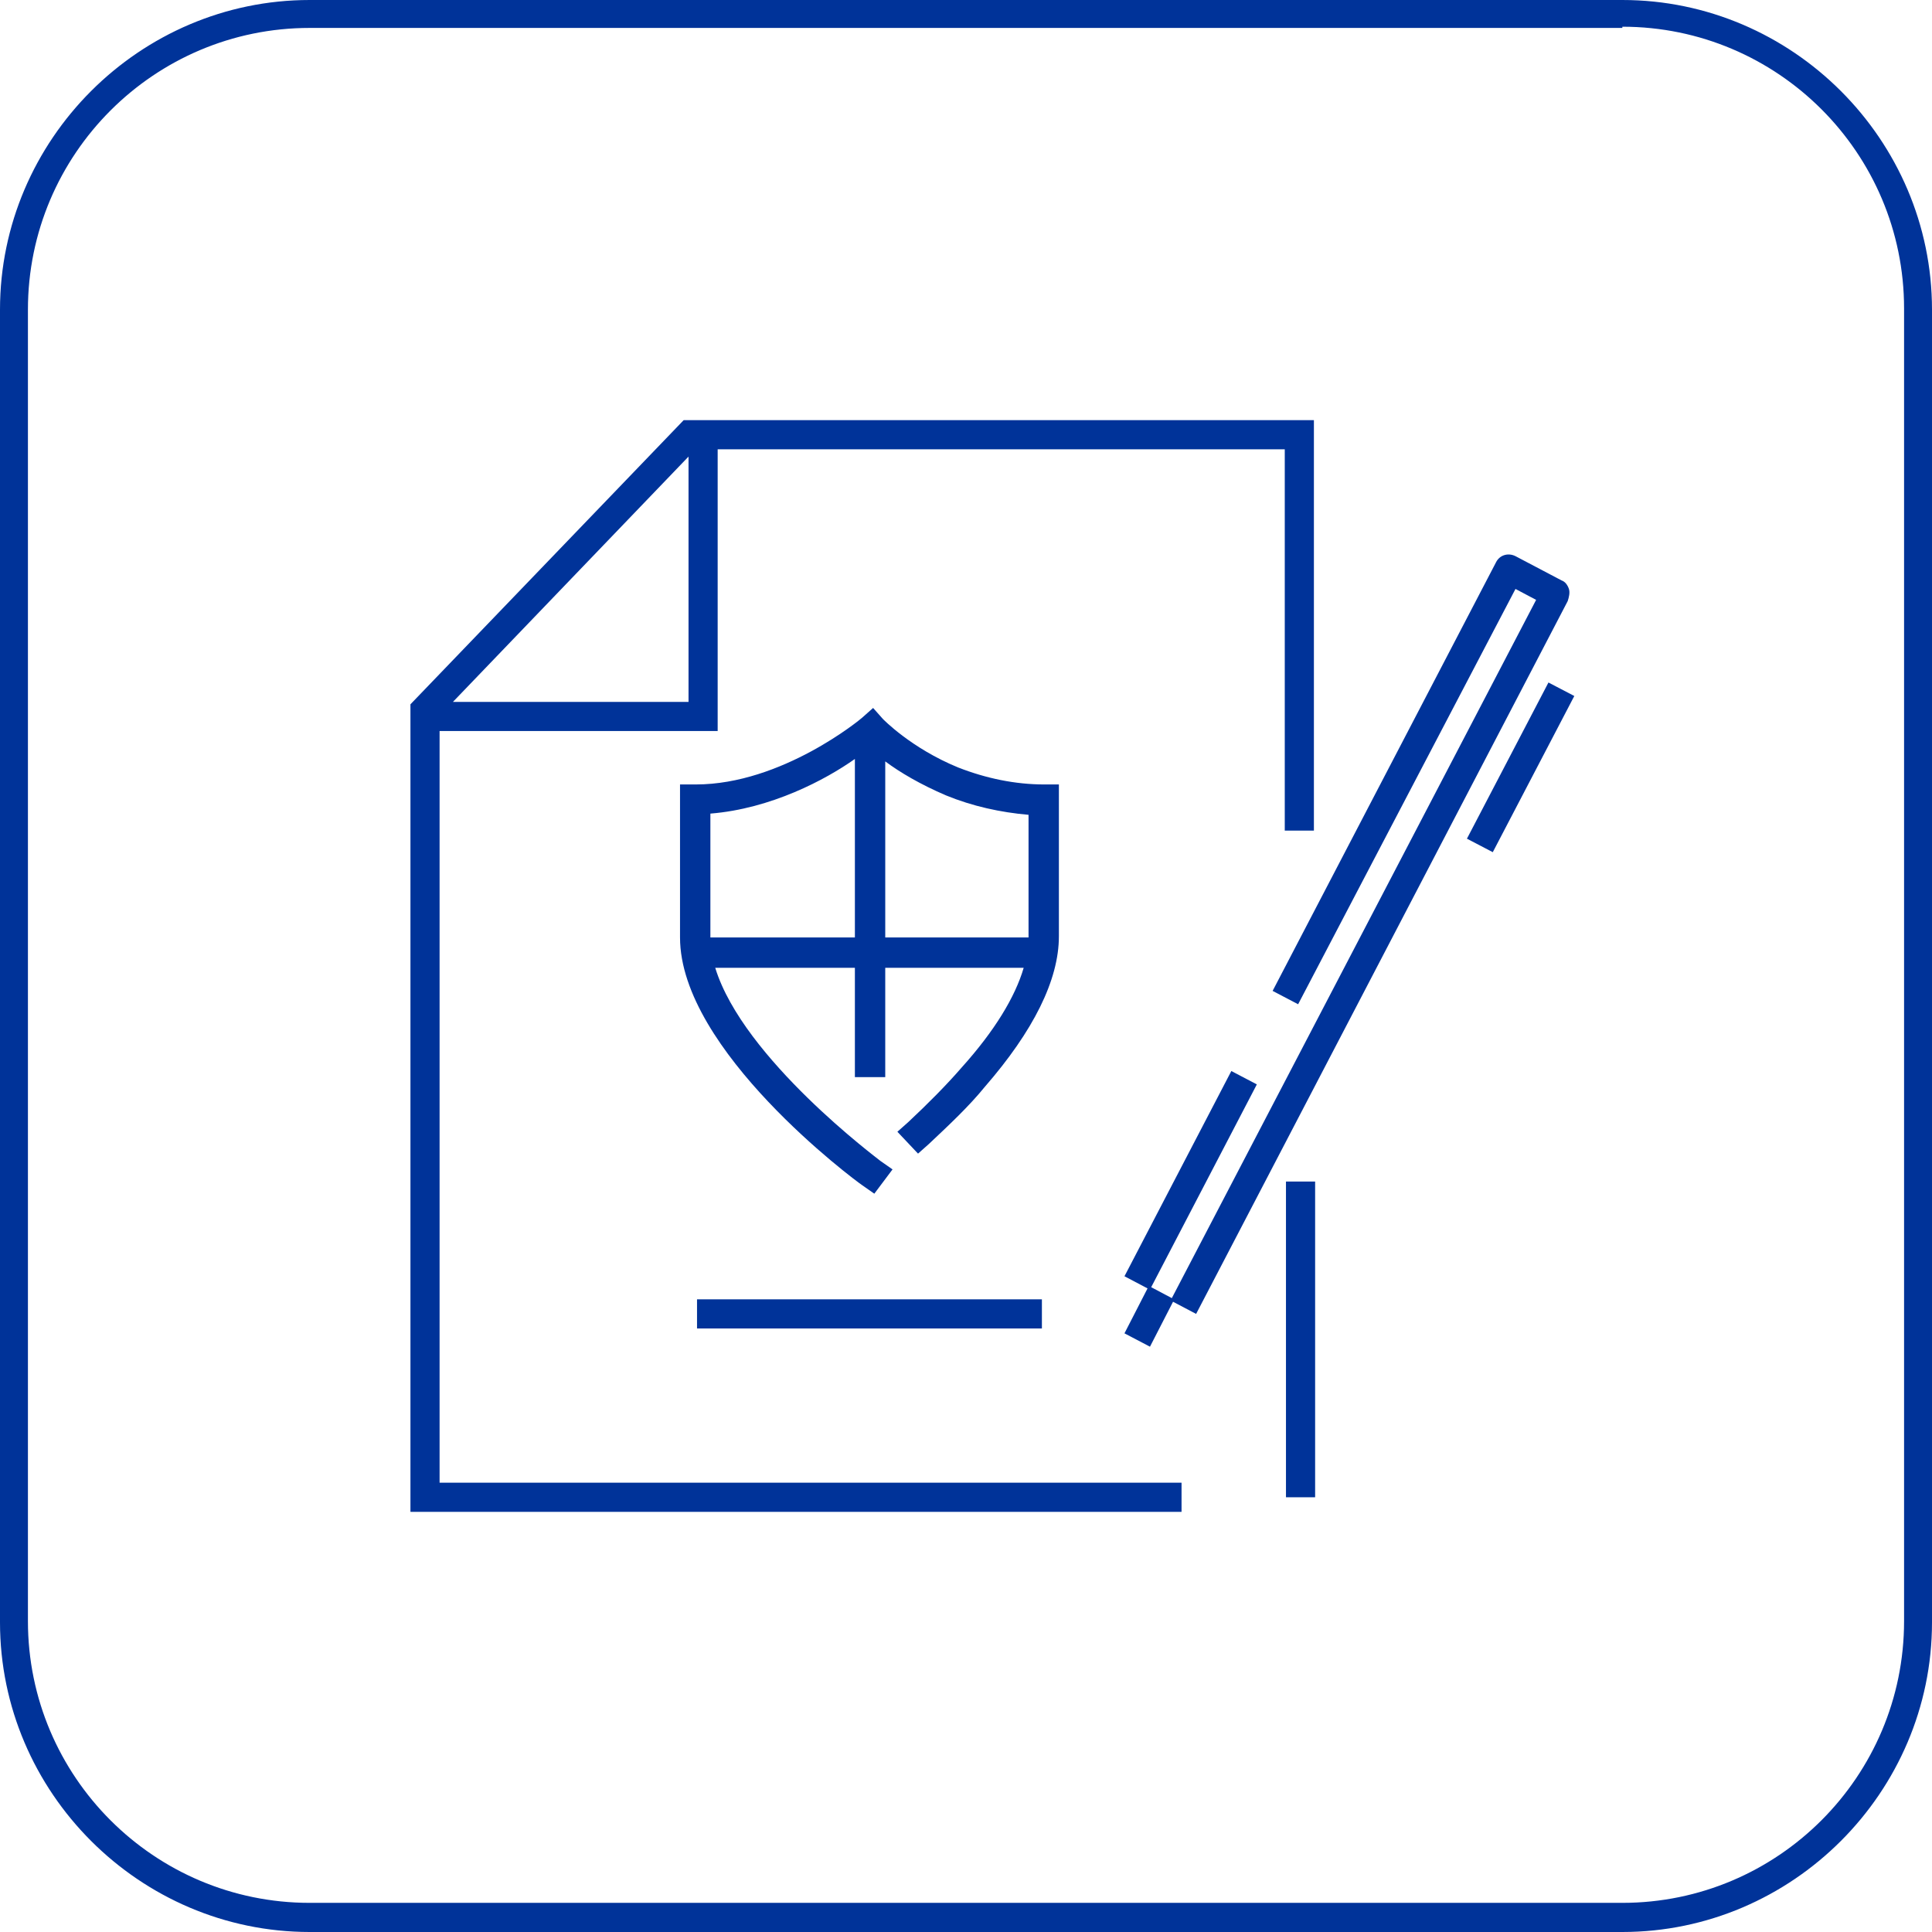 <?xml version="1.0" encoding="utf-8"?>
<!-- Generator: Adobe Illustrator 21.1.0, SVG Export Plug-In . SVG Version: 6.00 Build 0)  -->
<svg version="1.1" id="Layer_1" xmlns="http://www.w3.org/2000/svg" xmlns:xlink="http://www.w3.org/1999/xlink" x="0px" y="0px"
	 viewBox="-138 643.8 159.1 159.1" style="enable-background:new -138 643.8 159.1 159.1;" xml:space="preserve">
<style type="text/css">
	.st0{fill:#003399;}
</style>
<path class="st0" d="M-4.4,646c12.8,0,23.2,10.4,23.2,23.2v108.1c0,12.8-10.4,23.2-23.2,23.2h-108.1c-12.8,0-23.2-10.4-23.2-23.2
	V669.3c0-12.8,10.4-23.2,23.2-23.2H-4.4 M-4.4,643.8h-108.1c-14,0-25.5,11.5-25.5,25.5v108.1c0,14,11.5,25.5,25.5,25.5H-4.4
	c14,0,25.5-11.5,25.5-25.5V669.3C21.1,655.3,9.6,643.8-4.4,643.8"/>
<g>
	<path class="st0" d="M-8.8,692.3c-0.1-0.3-0.3-0.6-0.6-0.7l-3.8-2c-0.6-0.3-1.3-0.1-1.6,0.5l-18.4,35.3l2.1,1.1l17.9-34.2l1.7,0.9
		l-30,57.5l-1.7-0.9l8.7-16.7l-2.1-1.1l-8.8,16.9l1.9,1l-1.9,3.7l2.1,1.1l1.9-3.7l1.9,1l30.6-58.7C-8.8,693-8.7,692.6-8.8,692.3z"/>
	
		<rect x="-20.3" y="705.5" transform="matrix(0.463 -0.887 0.887 0.463 -633.578 368.213)" class="st0" width="14.5" height="2.4"/>
	<rect x="-80.6" y="750.8" class="st0" width="28.4" height="2.4"/>
	<path class="st0" d="M-50.8,708.4h-1.2c-2.4,0-4.8-0.5-7.1-1.4c-3.9-1.6-6.2-4-6.2-4l-0.8-0.9l-0.9,0.8c-0.1,0.1-6.6,5.5-13.7,5.5
		H-82l0,12.6c0,9.3,14.4,20,15,20.4l1,0.7l1.5-2l-1-0.7c-0.1-0.1-11.3-8.4-13.6-15.9h11.5v9h2.5v-9h11.4c-0.7,2.4-2.4,5.2-5.1,8.2
		c-1.3,1.5-2.8,3-4.4,4.5l-0.9,0.8l1.7,1.8l0.9-0.8c1.7-1.6,3.3-3.1,4.6-4.7c4-4.6,6.1-8.8,6.1-12.4L-50.8,708.4z M-67.6,721h-11.9
		c0,0,0,0,0,0l0-10.2c5-0.4,9.5-2.8,11.9-4.5V721z M-53.3,721h-11.8v-14.5c1.2,0.9,2.9,1.9,5,2.8c2.2,0.9,4.5,1.4,6.8,1.6L-53.3,721
		C-53.3,721-53.3,721-53.3,721z"/>
	<polygon class="st0" points="-32.1,741.1 -32.1,767.1 -29.7,767.1 -29.7,741.1 	"/>
	<path class="st0" d="M-101.8,704h22.9v-23.2h46.7l0,31.4h2.4l0-33.8h-51.9l-22.5,23.4v66.5h63.5v-2.4h-61.1V704z M-81.3,681.4v20.2
		h-19.4L-81.3,681.4z"/>
</g>
</svg>
